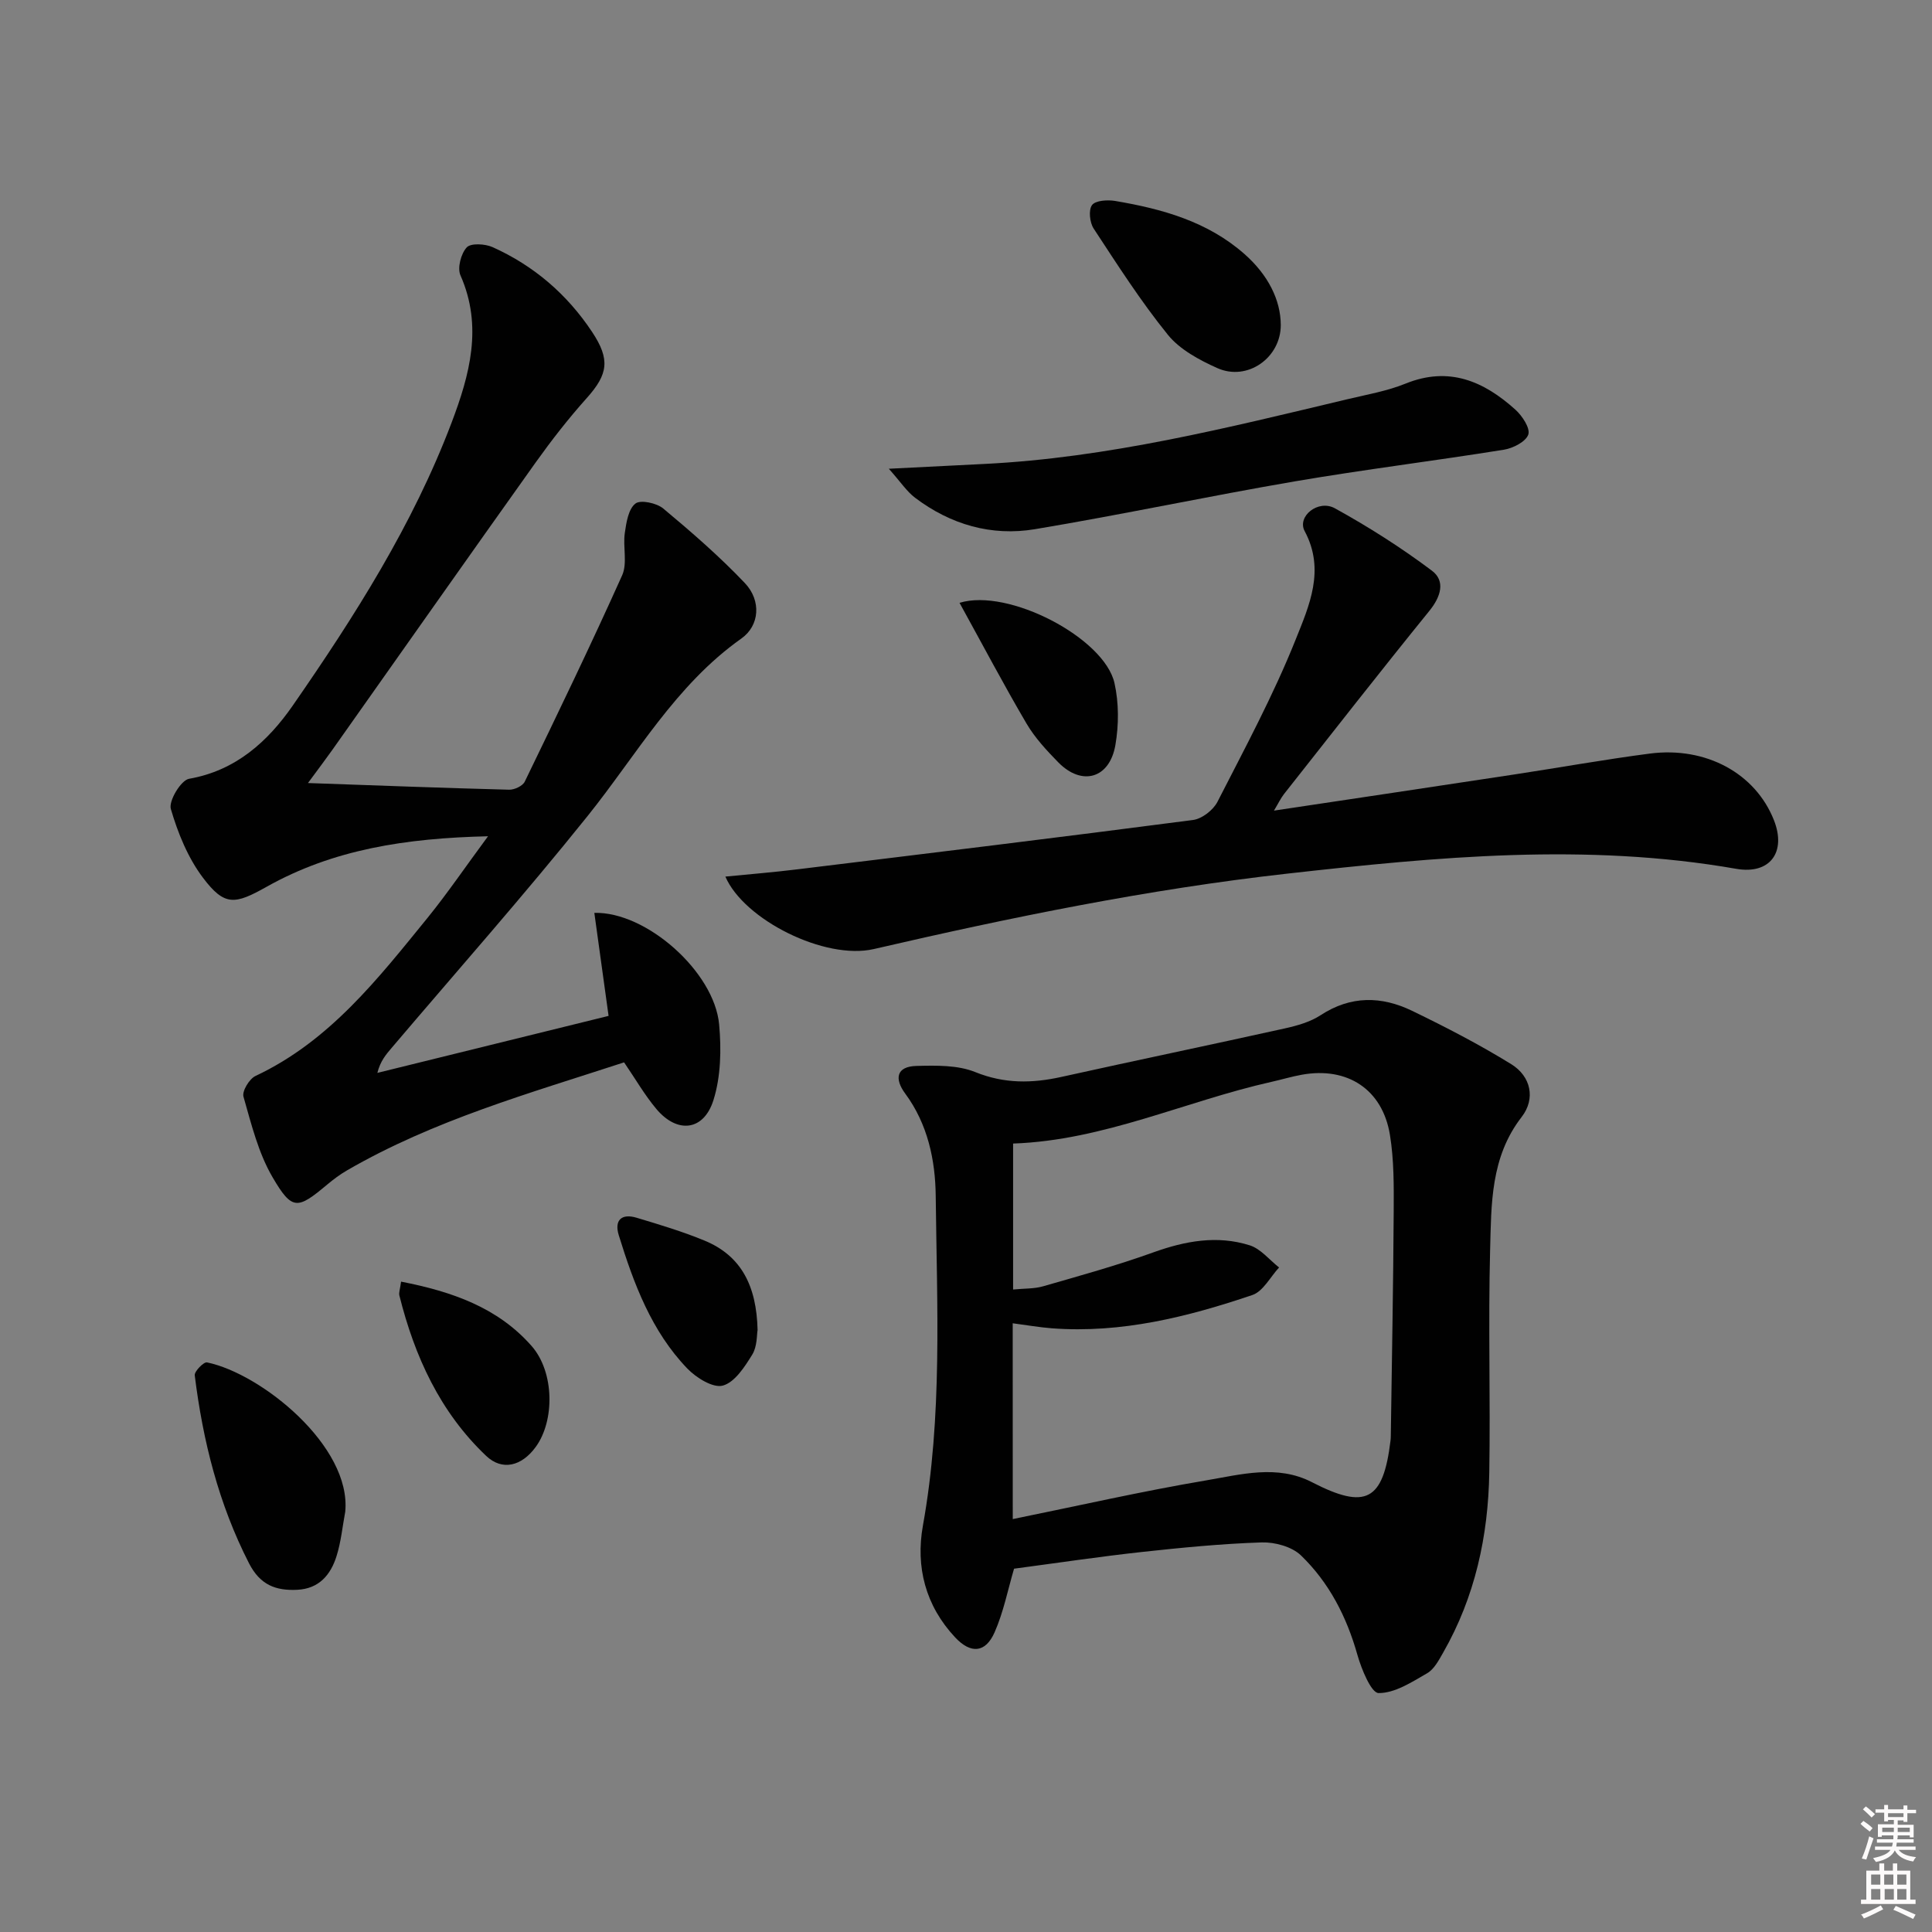 <svg enable-background="new 0 0 400 400" viewBox="0 0 400 400" xmlns="http://www.w3.org/2000/svg"><rect x="0" y="0" width="400" height="400" fill="#808080" stroke="none"/><path d="m385.2 377.6.6-.6c.6.4 1.3.9 1.9 1.5l-.6.7c-.8-.6-1.4-1.1-1.9-1.6zm.3 7.1c.6-1.4 1.1-2.9 1.5-4.5.3.1.6.3.9.4-.5 1.4-1 2.9-1.5 4.4l-.9-.2zm.2-10.1.6-.6c.7.5 1.3 1.1 1.9 1.6l-.7.7c-.6-.6-1.2-1.2-1.8-1.7zm8.4-.8h.8v.9h1.8v.7h-1.8v1.8h-.8v-.3h-1.2v.9h3.3v2.6h-.8v-.4h-2.5c0 .3 0 .6-.1.8h3.4v.7h-3.5c0 .3-.1.6-.1.8h4v.7h-3.5c.7.9 1.9 1.3 3.6 1.5-.2.2-.4.5-.6.9-1.9-.3-3.2-1.1-3.8-2.3-.5 1.1-1.8 2-3.9 2.4-.2-.3-.4-.5-.6-.8 1.9-.4 3.1-.9 3.6-1.7h-3.2v-.7h3.5c.1-.2.1-.5.2-.8h-3.3v-.7h3.4c0-.2 0-.5 0-.8h-2.4v.3h-.8v-2.6h3.3v-.9h-1.2v.3h-.8v-1.8h-1.8v-.7h1.8v-.9h.8v.9h3.2zm-4.4 5.5h2.4c0-.3 0-.6 0-.9h-2.4zm1.2-3.1h3.2v-.8h-3.2zm4.4 2.2h-2.4v.9h2.5v-.9z" fill="#fcfafa"/><path d="m389.2 385.8h.9v1.5h1.8v-1.5h.9v1.5h2.7v6h1.1v.9h-11.3v-.9h1.1v-6h2.7v-1.5zm.2 8.7.5.8c-1.2.6-2.5 1.3-4 1.9-.2-.3-.3-.6-.6-.8 1.6-.6 3-1.3 4.1-1.9zm-2-4.3h1.9v-2.1h-1.9zm0 3.1h1.9v-2.2h-1.9zm2.7-3.1h1.9v-2.1h-1.9zm.1 3.1h1.9v-2.2h-1.9zm2.3 1.3c1.4.6 2.7 1.2 4.1 1.8l-.5.9c-1.5-.7-2.8-1.4-4.1-1.9zm2.2-6.5h-1.9v2.1h1.9zm-1.9 5.2h1.9v-2.2h-1.9z" fill="#fcfafa"/><g fill="#010101"><path d="m209.95 324.78c-1.29 4.37-2.18 8.97-4.02 13.15-1.89 4.31-4.94 4.53-8.18 1.07-6.14-6.56-8.21-14.6-6.67-23.15 4.08-22.65 2.9-45.48 2.65-68.25-.08-7.41-1.65-14.87-6.31-21.18-2.28-3.08-1.86-5.63 2.34-5.73 4.07-.1 8.51-.2 12.15 1.27 6.03 2.44 11.76 2.35 17.86 1 15.38-3.41 30.81-6.62 46.2-10.03 2.57-.57 5.28-1.33 7.44-2.74 6.24-4.09 12.61-3.98 18.95-.91 6.99 3.38 13.92 6.97 20.52 11.04 4.1 2.53 5.08 7.17 2.16 10.94-6.47 8.34-6.27 18.08-6.53 27.61-.4 15.32.08 30.66-.17 45.99-.21 13.13-2.94 25.74-9.54 37.28-.9 1.57-1.87 3.45-3.33 4.29-3.17 1.83-6.69 4.13-10.05 4.1-1.52-.01-3.55-4.96-4.39-7.93-2.22-7.87-5.85-14.94-11.67-20.56-1.87-1.81-5.39-2.78-8.12-2.7-8.29.27-16.57 1.08-24.83 1.98-8.83.97-17.65 2.29-26.46 3.46zm-.27-10.27c13.69-2.78 26.77-5.77 39.97-8 7.23-1.22 14.77-3.35 21.97.36 11.15 5.75 14.76 3.9 16.27-8.6.04-.33.06-.66.06-1 .22-15.47.51-30.94.6-46.42.03-5.3.07-10.69-.78-15.89-1.54-9.43-8.81-14.15-18.24-12.45-2.12.38-4.19 1.01-6.3 1.48-17.86 4.01-34.73 12.12-53.48 12.77v30.22c2.34-.23 4.37-.13 6.23-.67 7.64-2.2 15.31-4.32 22.78-7.01 6.62-2.38 13.24-3.6 19.98-1.47 2.28.72 4.07 3.01 6.08 4.59-1.82 1.96-3.3 4.94-5.53 5.7-13.42 4.54-27.12 7.97-41.51 6.89-2.61-.2-5.19-.66-8.11-1.04.01 13.73.01 27 .01 40.54z"/><path d="m101.04 173.14c-17.03.39-32.08 2.72-45.86 10.47-6.57 3.69-8.68 4.04-13.14-1.86-3.12-4.12-5.21-9.26-6.67-14.26-.49-1.67 2.1-5.96 3.77-6.25 9.72-1.7 16.34-7.77 21.48-15.17 12.79-18.45 24.86-37.41 32.87-58.55 3.74-9.87 6.52-19.94 1.84-30.52-.67-1.53.11-4.49 1.3-5.78.85-.92 3.79-.75 5.34-.06 8.53 3.83 15.41 9.73 20.61 17.55 3.78 5.7 3.35 8.75-1.12 13.73-3.76 4.2-7.25 8.68-10.53 13.27-14.09 19.77-28.05 39.64-42.07 59.47-1.41 1.99-2.89 3.94-5.1 6.94 14.57.51 28.1 1.03 41.64 1.38 1.09.03 2.8-.76 3.24-1.66 6.87-14.17 13.72-28.36 20.17-42.73 1.12-2.5.13-5.87.55-8.77.31-2.16.74-4.94 2.19-6.08 1.06-.84 4.41-.12 5.79 1.04 5.84 4.87 11.62 9.89 16.86 15.4 3.47 3.65 3.07 8.83-.71 11.5-13.68 9.68-21.69 24.11-31.86 36.78-13.1 16.33-26.99 32.02-40.55 47.98-1.15 1.36-2.33 2.7-2.95 5.17 16.09-3.97 32.18-7.94 47.87-11.8-1.03-7.45-1.98-14.36-2.95-21.33 10.79-.29 24.86 12.24 25.84 23.11.47 5.17.36 10.78-1.18 15.66-2.01 6.4-7.49 6.98-11.81 1.84-2.43-2.89-4.34-6.23-6.69-9.66-19.57 6.4-39.41 11.96-57.39 22.38-1.43.83-2.78 1.84-4.05 2.9-6.18 5.18-7.27 5.46-11.33-1.48-2.95-5.03-4.4-11-6.03-16.69-.33-1.14 1.2-3.68 2.48-4.29 15.35-7.21 25.38-20.15 35.67-32.79 4.13-5.1 7.82-10.54 12.48-16.84z"/><path d="m150.18 181.49c5.04-.5 9.93-.89 14.79-1.49 27.35-3.34 54.71-6.66 82.03-10.23 1.85-.24 4.17-2.04 5.05-3.74 5.67-11.09 11.61-22.12 16.22-33.66 2.76-6.91 6.16-14.36 1.85-22.4-1.64-3.04 2.79-6.64 6.26-4.73 6.96 3.84 13.73 8.14 20.09 12.92 2.84 2.14 1.84 5.39-.54 8.32-10.16 12.53-20.1 25.25-30.09 37.92-.68.87-1.16 1.9-2.08 3.43 17.05-2.56 33.43-5 49.79-7.49 9.35-1.42 18.65-3.1 28.03-4.32 11.66-1.51 21.88 4.13 25.69 13.78 2.62 6.62-.8 11.3-7.8 10.08-31.04-5.43-61.95-2.48-92.9.99-28.92 3.24-57.34 9.07-85.65 15.62-10.11 2.34-26.88-6.05-30.74-15z"/><path d="m184.02 97.05c7.76-.39 13.71-.7 19.66-.99 25.69-1.26 50.49-7.5 75.35-13.42 4.03-.96 8.18-1.68 11.98-3.22 8.99-3.64 16.21-.49 22.74 5.4 1.41 1.27 3.1 3.83 2.67 5.14-.49 1.47-3.13 2.83-5.01 3.14-14.42 2.32-28.93 4.1-43.32 6.56-17.97 3.08-35.82 6.9-53.8 9.9-9.01 1.51-17.49-.95-24.84-6.51-1.72-1.3-2.97-3.25-5.43-6z"/><path d="m71.48 312.98c-.58 3.08-.87 6.25-1.81 9.22-1.21 3.85-3.61 6.72-8.11 6.95-4.46.22-7.7-.99-10-5.48-6.29-12.29-9.56-25.36-11.24-38.92-.1-.82 1.86-2.82 2.54-2.68 11.25 2.32 29.91 17.35 28.62 30.91z"/><path d="m265.17 67.27c.03 6.79-6.91 11.74-13.16 8.93-3.72-1.67-7.73-3.82-10.21-6.88-5.62-6.94-10.46-14.52-15.37-22-.82-1.25-1.09-3.84-.34-4.86.71-.96 3.19-1.12 4.77-.86 9.75 1.65 19.15 4.25 26.81 11.01 4.85 4.28 7.48 9.47 7.5 14.66z"/><path d="m83.04 265.35c10.58 2.06 20.03 5.37 27.02 13.32 4.75 5.4 4.82 15.52.83 20.94-2.91 3.97-6.93 4.95-10.23 1.82-9.56-9.07-14.82-20.6-17.97-33.2-.15-.58.13-1.27.35-2.88z"/><path d="m198.66 124.81c10.12-3.12 29.98 7.28 32.08 16.61.92 4.1.91 8.67.19 12.83-1.2 6.96-6.94 8.56-11.82 3.59-2.42-2.47-4.85-5.09-6.59-8.05-4.74-8.07-9.11-16.37-13.86-24.98z"/><path d="m156.85 275.37c-.18.93-.05 3.37-1.1 5.08-1.56 2.53-3.62 5.74-6.09 6.42-2.02.56-5.51-1.61-7.36-3.53-7.43-7.73-11.09-17.57-14.19-27.6-.97-3.14.6-4.55 3.69-3.62 4.74 1.42 9.5 2.85 14.06 4.73 7.62 3.14 10.78 9.39 10.99 18.52z"/></g></svg>